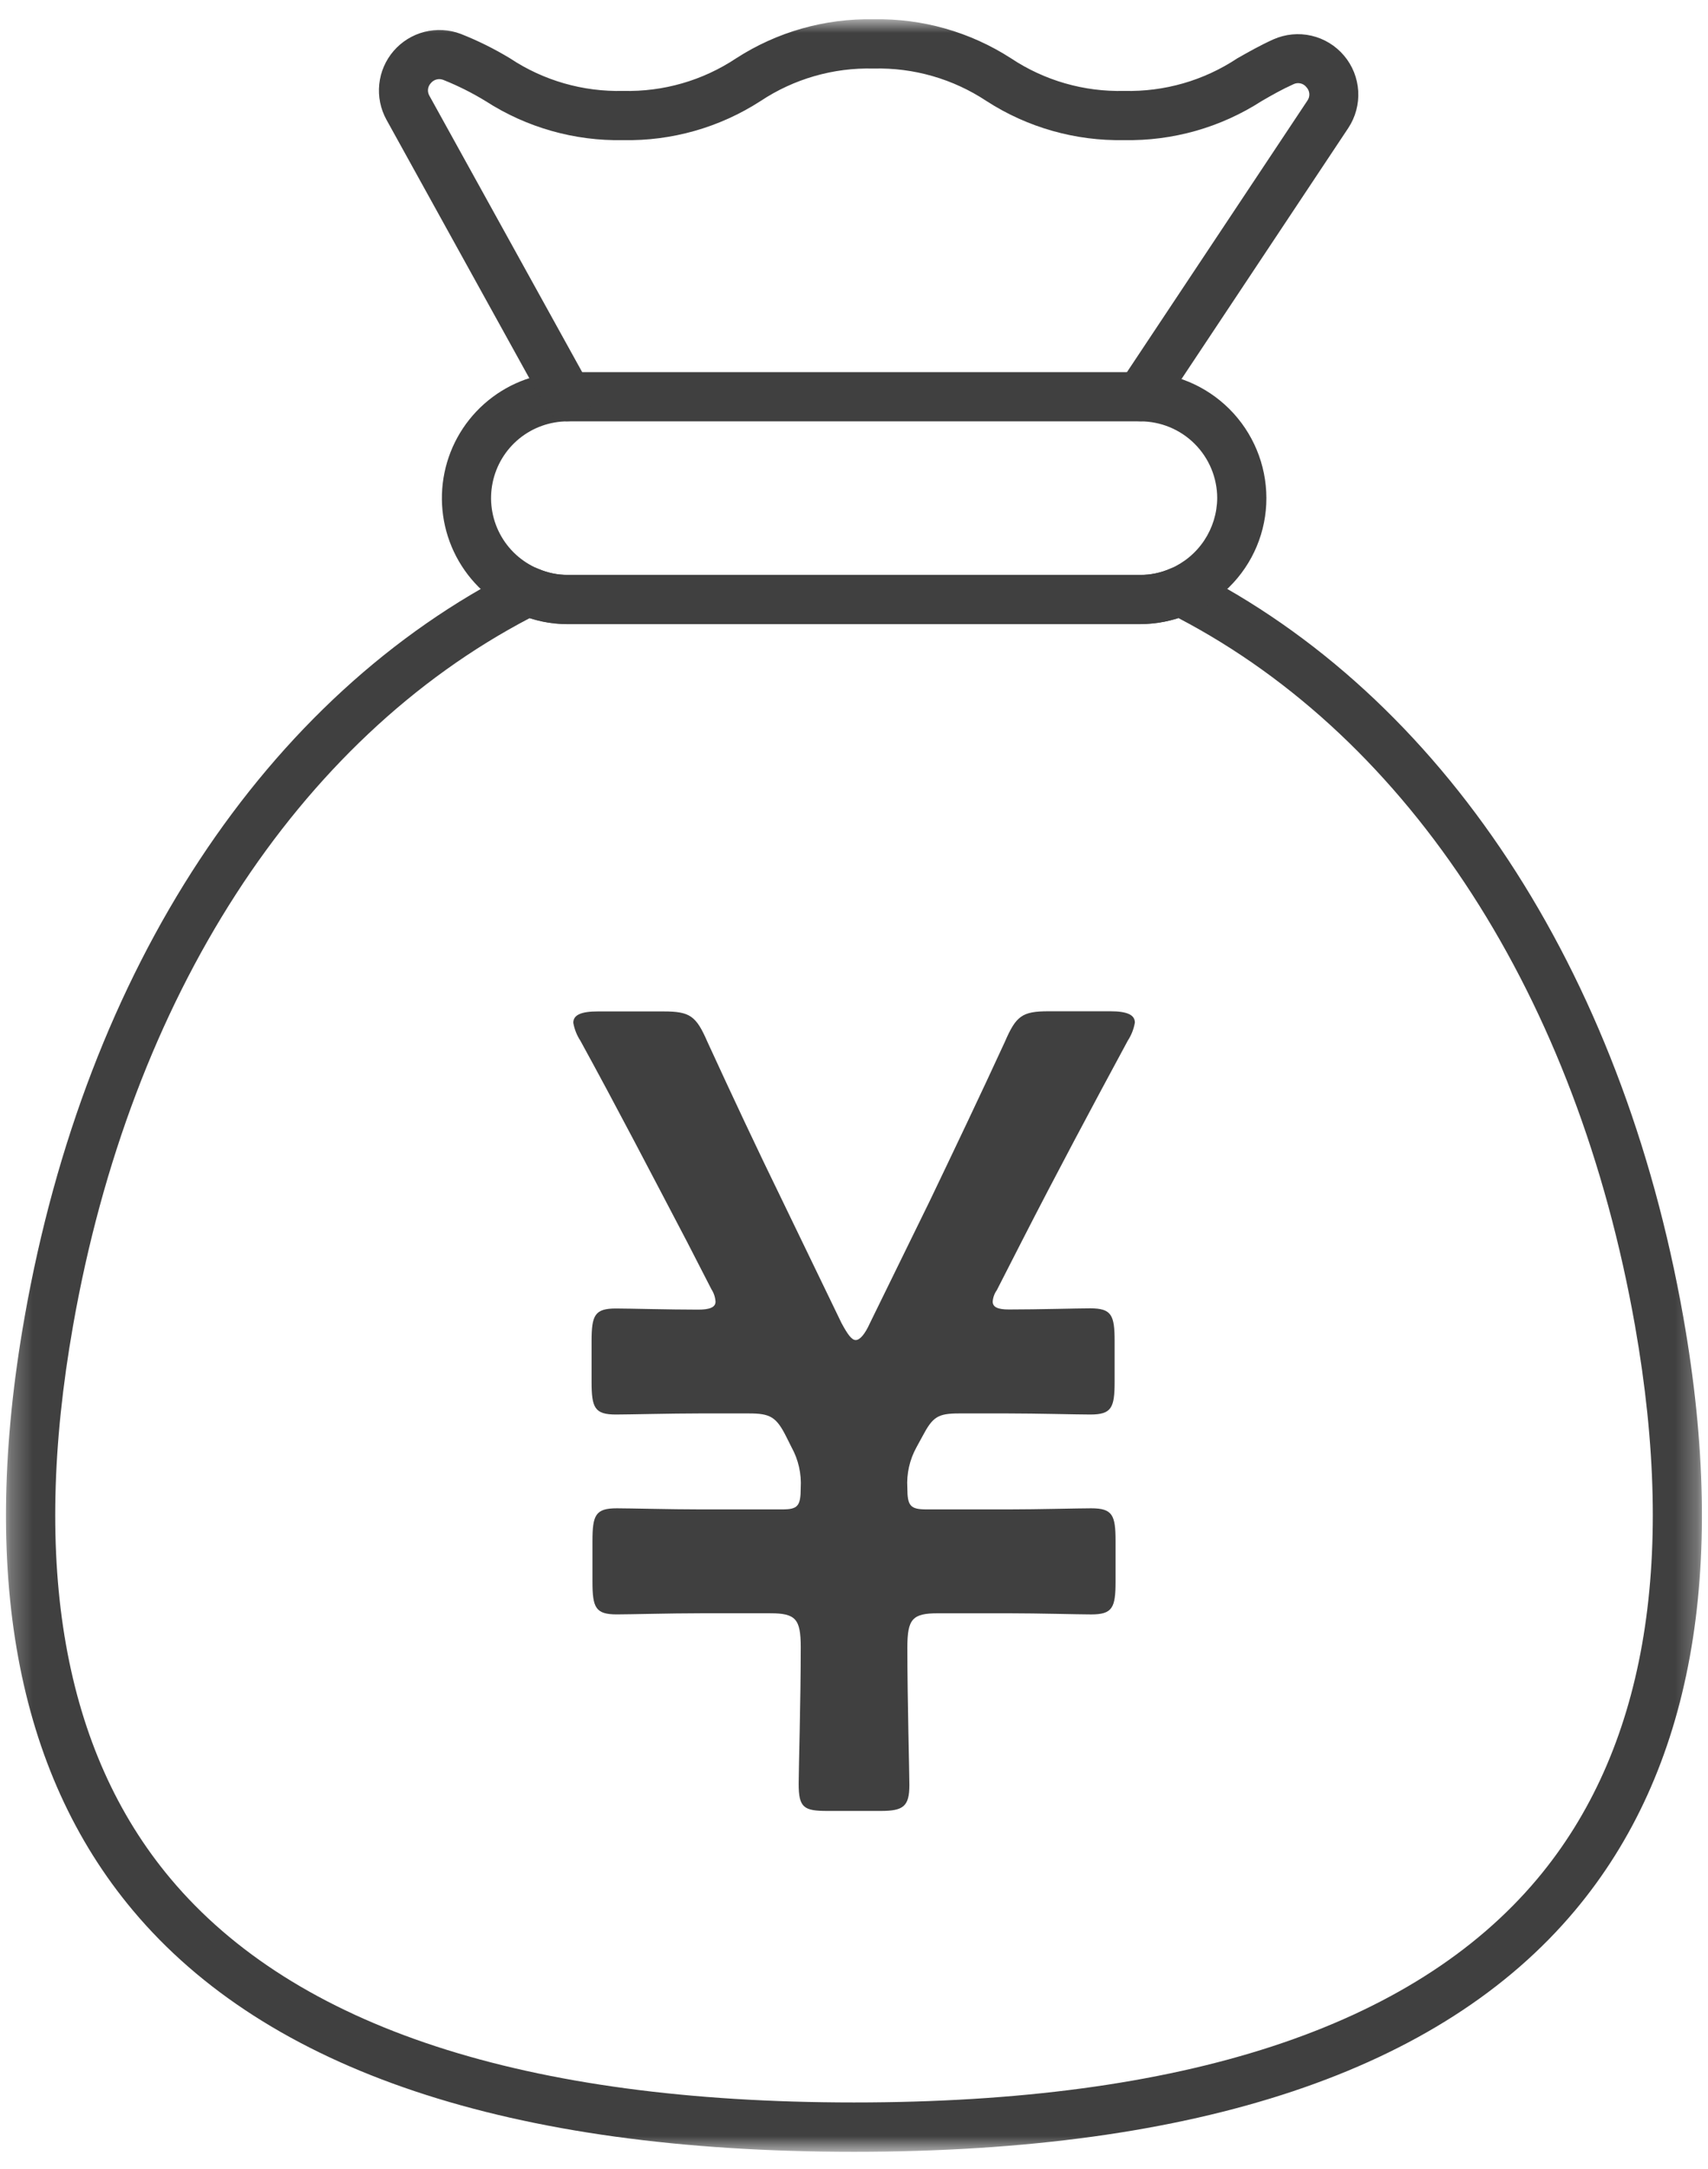 <svg width="78" height="99" viewBox="0 0 78 99" fill="none" xmlns="http://www.w3.org/2000/svg">
<mask id="mask0_40009593_36956" style="mask-type:luminance" maskUnits="userSpaceOnUse" x="0" y="0" width="78" height="99">
<path d="M77.729 0.88H0.266V98.214H77.729V0.88Z" fill="white"/>
</mask>
<g mask="url(#mask0_40009593_36956)">
<path d="M39.001 98.213C23.283 98.213 12.201 94.507 6.073 87.2C0.74 80.846 -0.928 71.737 1.122 60.124C3.927 44.204 12.122 31.761 23.622 25.983C23.77 25.909 23.933 25.868 24.098 25.864C24.263 25.86 24.427 25.893 24.578 25.961C25.005 26.146 25.466 26.241 25.931 26.238H52.072C52.538 26.241 52.998 26.146 53.425 25.961C53.577 25.894 53.741 25.861 53.907 25.864C54.072 25.868 54.235 25.909 54.383 25.983C65.863 31.76 74.059 44.204 76.874 60.124C78.923 71.736 77.256 80.846 71.925 87.2C65.797 94.507 54.716 98.213 39.001 98.213ZM24.189 28.213C13.572 33.765 5.978 45.505 3.335 60.513C1.409 71.442 2.909 79.935 7.795 85.753C13.48 92.526 23.977 95.96 39.001 95.96C54.025 95.96 64.522 92.53 70.207 85.753C75.091 79.931 76.593 71.438 74.667 60.509C72.014 45.5 64.427 33.76 53.813 28.209C53.252 28.39 52.666 28.482 52.076 28.481H25.926C25.337 28.482 24.75 28.39 24.189 28.209" fill="#404040"/>
<path d="M41.437 75.181C41.437 77.707 41.529 80.851 41.529 81.47C41.529 82.448 41.252 82.655 40.229 82.655H37.773C36.705 82.655 36.473 82.5 36.473 81.417C36.473 80.748 36.568 77.706 36.568 75.18C36.568 73.892 36.336 73.633 35.175 73.633H31.975C30.63 73.633 28.775 73.685 28.169 73.685C27.196 73.685 27.056 73.376 27.056 72.19V70.337C27.056 69.149 27.196 68.842 28.169 68.842C28.769 68.842 30.63 68.892 31.975 68.892H35.731C36.431 68.892 36.567 68.737 36.567 67.914C36.607 67.268 36.461 66.624 36.148 66.057L35.916 65.593C35.454 64.667 35.175 64.512 34.201 64.512H31.929C30.629 64.512 28.729 64.562 28.129 64.562C27.156 64.562 27.016 64.255 27.016 63.067V61.217C27.016 60.032 27.156 59.722 28.129 59.722C28.729 59.722 30.542 59.774 31.885 59.774C32.397 59.774 32.676 59.674 32.676 59.412C32.664 59.21 32.599 59.014 32.489 58.845L31.376 56.679C29.754 53.587 28.176 50.547 26.507 47.505C26.343 47.255 26.232 46.975 26.18 46.681C26.18 46.319 26.552 46.164 27.293 46.164H30.308C31.516 46.164 31.793 46.371 32.308 47.557C33.421 49.978 34.582 52.457 35.74 54.824L38.43 60.389C38.71 60.906 38.894 61.163 39.079 61.163C39.264 61.163 39.496 60.906 39.728 60.389L42.458 54.817C43.618 52.394 44.776 49.97 45.89 47.55C46.402 46.365 46.679 46.157 47.884 46.157H50.714C51.455 46.157 51.827 46.312 51.827 46.674C51.776 46.968 51.666 47.248 51.503 47.498C49.833 50.59 48.209 53.632 46.679 56.622L45.521 58.888C45.413 59.04 45.348 59.219 45.334 59.405C45.334 59.662 45.566 59.767 46.078 59.767C47.421 59.767 49.185 59.715 49.789 59.715C50.762 59.715 50.902 60.024 50.902 61.21V63.067C50.902 64.255 50.762 64.562 49.789 64.562C49.189 64.562 47.328 64.512 46.031 64.512H43.803C42.83 64.512 42.598 64.667 42.133 65.543L41.853 66.057C41.54 66.624 41.395 67.268 41.436 67.914C41.436 68.738 41.576 68.892 42.317 68.892H46.076C47.419 68.892 49.228 68.842 49.832 68.842C50.805 68.842 50.945 69.149 50.945 70.337V72.191C50.945 73.376 50.805 73.686 49.832 73.686C49.232 73.686 47.419 73.634 46.076 73.634H42.83C41.67 73.634 41.437 73.894 41.437 75.181Z" fill="#404040"/>
<path d="M52.078 28.488H25.929C25.151 28.491 24.382 28.331 23.67 28.019C22.452 27.499 21.451 26.574 20.836 25.401C20.221 24.227 20.031 22.878 20.297 21.58C20.562 20.282 21.268 19.116 22.294 18.279C23.32 17.442 24.604 16.985 25.929 16.985H52.079C53.603 16.986 55.065 17.592 56.144 18.669C57.223 19.746 57.83 21.207 57.833 22.732C57.834 23.488 57.684 24.238 57.392 24.936C57.1 25.634 56.672 26.266 56.133 26.797C55.056 27.873 53.597 28.481 52.075 28.487M25.929 19.232C25.121 19.231 24.338 19.51 23.712 20.02C23.087 20.531 22.657 21.243 22.496 22.034C22.335 22.826 22.452 23.648 22.829 24.363C23.205 25.078 23.817 25.64 24.561 25.955C24.992 26.145 25.458 26.243 25.929 26.242H52.079C52.544 26.244 53.005 26.148 53.432 25.962C54.067 25.692 54.609 25.243 54.992 24.669C55.375 24.095 55.581 23.422 55.587 22.732C55.584 21.803 55.214 20.913 54.556 20.257C53.898 19.6 53.007 19.232 52.078 19.232H25.929Z" fill="#404040"/>
<path d="M25.922 19.228C25.721 19.228 25.524 19.174 25.351 19.072C25.179 18.971 25.036 18.824 24.939 18.649L17.649 5.465C17.376 4.971 17.261 4.405 17.32 3.843C17.378 3.281 17.608 2.751 17.977 2.324C18.347 1.897 18.838 1.593 19.385 1.454C19.933 1.315 20.509 1.347 21.038 1.546C21.82 1.854 22.575 2.228 23.294 2.664C24.822 3.678 26.625 4.196 28.458 4.149C30.288 4.196 32.089 3.678 33.614 2.664C35.481 1.457 37.667 0.836 39.89 0.88C42.115 0.835 44.304 1.456 46.174 2.664C47.701 3.678 49.505 4.197 51.338 4.149C53.171 4.196 54.974 3.678 56.502 2.664C57.031 2.364 57.56 2.064 58.154 1.796C58.699 1.555 59.308 1.496 59.89 1.63C60.471 1.764 60.993 2.082 61.378 2.538C61.764 2.993 61.991 3.561 62.026 4.157C62.061 4.752 61.903 5.343 61.574 5.841L53.007 18.727C52.841 18.975 52.584 19.147 52.292 19.206C51.999 19.264 51.696 19.204 51.448 19.039C51.2 18.874 51.027 18.616 50.969 18.324C50.91 18.032 50.97 17.728 51.136 17.48L59.701 4.599C59.767 4.509 59.8 4.398 59.794 4.286C59.788 4.174 59.742 4.067 59.666 3.985C59.598 3.895 59.501 3.832 59.391 3.807C59.282 3.781 59.166 3.795 59.066 3.845C58.544 4.08 58.078 4.345 57.611 4.616C55.742 5.82 53.556 6.439 51.334 6.395C49.11 6.44 46.923 5.82 45.054 4.614C43.526 3.6 41.723 3.081 39.89 3.129C38.058 3.081 36.255 3.6 34.729 4.614C32.862 5.82 30.678 6.44 28.457 6.396C26.234 6.441 24.049 5.821 22.18 4.617C21.566 4.241 20.921 3.917 20.252 3.65C20.152 3.609 20.042 3.601 19.938 3.627C19.834 3.654 19.741 3.713 19.673 3.797C19.602 3.874 19.557 3.972 19.546 4.076C19.535 4.181 19.559 4.286 19.613 4.376L26.905 17.561C26.976 17.69 27.022 17.832 27.038 17.978C27.055 18.125 27.042 18.273 27.002 18.415C26.961 18.556 26.892 18.688 26.8 18.804C26.709 18.919 26.595 19.015 26.466 19.086C26.3 19.179 26.112 19.228 25.922 19.228Z" fill="#404040"/>
</g>
</svg>
